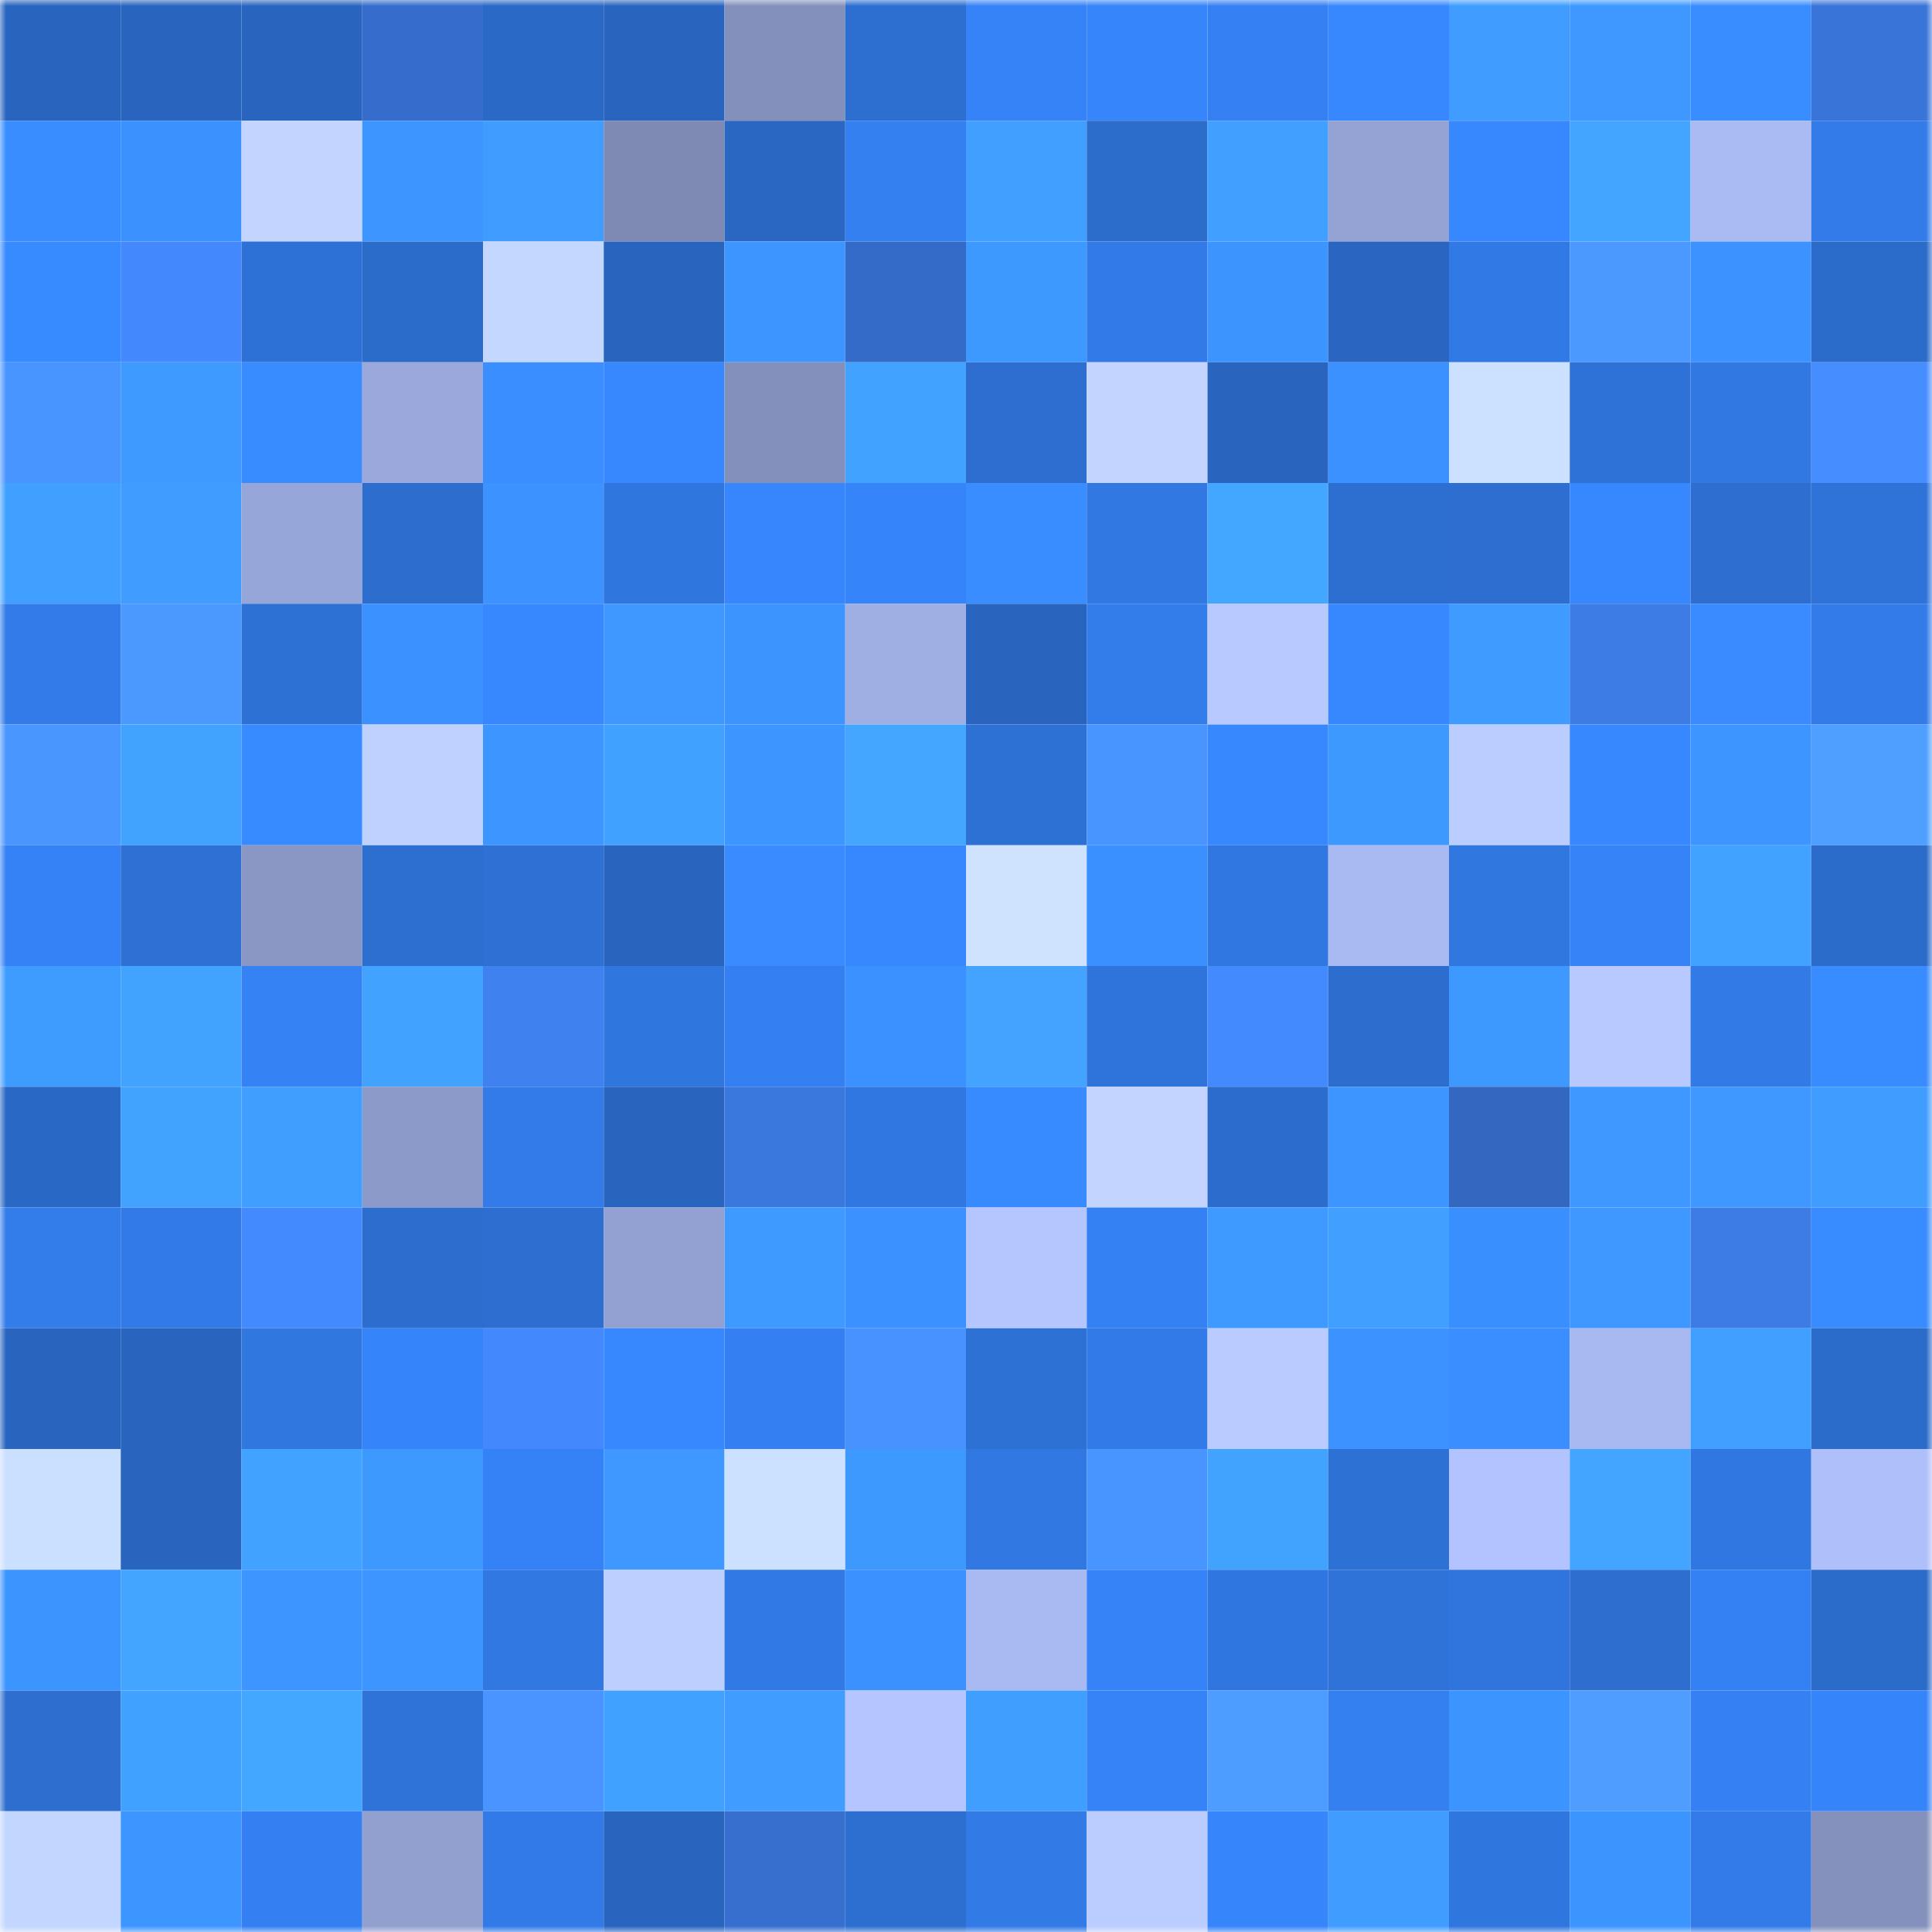 <svg viewBox="0 0 160 160" fill="none" role="img" xmlns="http://www.w3.org/2000/svg" width="240" height="240" name="basenames%2Cdraftlife.base.eth"><mask id="971676546" mask-type="alpha" maskUnits="userSpaceOnUse" x="0" y="0" width="160" height="160"><rect width="160" height="160" fill="#FFFFFF"></rect></mask><g mask="url(#971676546)"><rect x="0" y="0" width="10" height="10" fill="#2965bf"></rect><rect x="10" y="0" width="10" height="10" fill="#2965bf"></rect><rect x="20" y="0" width="10" height="10" fill="#2965bf"></rect><rect x="30" y="0" width="10" height="10" fill="#366dcc"></rect><rect x="40" y="0" width="10" height="10" fill="#2b69c7"></rect><rect x="50" y="0" width="10" height="10" fill="#2965bf"></rect><rect x="60" y="0" width="10" height="10" fill="#8490bc"></rect><rect x="70" y="0" width="10" height="10" fill="#2d6fd1"></rect><rect x="80" y="0" width="10" height="10" fill="#3683f8"></rect><rect x="90" y="0" width="10" height="10" fill="#3685fb"></rect><rect x="100" y="0" width="10" height="10" fill="#3581f4"></rect><rect x="110" y="0" width="10" height="10" fill="#3788ff"></rect><rect x="120" y="0" width="10" height="10" fill="#409cff"></rect><rect x="130" y="0" width="10" height="10" fill="#3e98ff"></rect><rect x="140" y="0" width="10" height="10" fill="#398dff"></rect><rect x="150" y="0" width="10" height="10" fill="#3974d8"></rect><rect x="0" y="10" width="10" height="10" fill="#398dff"></rect><rect x="10" y="10" width="10" height="10" fill="#3b92ff"></rect><rect x="20" y="10" width="10" height="10" fill="#c3d5ff"></rect><rect x="30" y="10" width="10" height="10" fill="#3d95ff"></rect><rect x="40" y="10" width="10" height="10" fill="#409dff"></rect><rect x="50" y="10" width="10" height="10" fill="#7e8ab4"></rect><rect x="60" y="10" width="10" height="10" fill="#2a67c3"></rect><rect x="70" y="10" width="10" height="10" fill="#3480f1"></rect><rect x="80" y="10" width="10" height="10" fill="#41a0ff"></rect><rect x="90" y="10" width="10" height="10" fill="#2c6ccb"></rect><rect x="100" y="10" width="10" height="10" fill="#41a0ff"></rect><rect x="110" y="10" width="10" height="10" fill="#94a3d4"></rect><rect x="120" y="10" width="10" height="10" fill="#3787ff"></rect><rect x="130" y="10" width="10" height="10" fill="#43a5ff"></rect><rect x="140" y="10" width="10" height="10" fill="#aabaf3"></rect><rect x="150" y="10" width="10" height="10" fill="#327be9"></rect><rect x="0" y="20" width="10" height="10" fill="#388aff"></rect><rect x="10" y="20" width="10" height="10" fill="#4388fd"></rect><rect x="20" y="20" width="10" height="10" fill="#2e71d6"></rect><rect x="30" y="20" width="10" height="10" fill="#2b6bc9"></rect><rect x="40" y="20" width="10" height="10" fill="#c4d7ff"></rect><rect x="50" y="20" width="10" height="10" fill="#2965bf"></rect><rect x="60" y="20" width="10" height="10" fill="#3d96ff"></rect><rect x="70" y="20" width="10" height="10" fill="#356bc8"></rect><rect x="80" y="20" width="10" height="10" fill="#3e99ff"></rect><rect x="90" y="20" width="10" height="10" fill="#327ae7"></rect><rect x="100" y="20" width="10" height="10" fill="#3c94ff"></rect><rect x="110" y="20" width="10" height="10" fill="#2a66c1"></rect><rect x="120" y="20" width="10" height="10" fill="#3179e4"></rect><rect x="130" y="20" width="10" height="10" fill="#4b99ff"></rect><rect x="140" y="20" width="10" height="10" fill="#3c93ff"></rect><rect x="150" y="20" width="10" height="10" fill="#2b6bc9"></rect><rect x="0" y="30" width="10" height="10" fill="#4995ff"></rect><rect x="10" y="30" width="10" height="10" fill="#3f9aff"></rect><rect x="20" y="30" width="10" height="10" fill="#398cff"></rect><rect x="30" y="30" width="10" height="10" fill="#9aa8dc"></rect><rect x="40" y="30" width="10" height="10" fill="#3a8eff"></rect><rect x="50" y="30" width="10" height="10" fill="#3787ff"></rect><rect x="60" y="30" width="10" height="10" fill="#8390bc"></rect><rect x="70" y="30" width="10" height="10" fill="#42a2ff"></rect><rect x="80" y="30" width="10" height="10" fill="#2d6ed0"></rect><rect x="90" y="30" width="10" height="10" fill="#c3d5ff"></rect><rect x="100" y="30" width="10" height="10" fill="#2965bf"></rect><rect x="110" y="30" width="10" height="10" fill="#3b91ff"></rect><rect x="120" y="30" width="10" height="10" fill="#cce0ff"></rect><rect x="130" y="30" width="10" height="10" fill="#2e72d7"></rect><rect x="140" y="30" width="10" height="10" fill="#3178e3"></rect><rect x="150" y="30" width="10" height="10" fill="#468dff"></rect><rect x="0" y="40" width="10" height="10" fill="#41a0ff"></rect><rect x="10" y="40" width="10" height="10" fill="#409cff"></rect><rect x="20" y="40" width="10" height="10" fill="#97a6d8"></rect><rect x="30" y="40" width="10" height="10" fill="#2c6dcd"></rect><rect x="40" y="40" width="10" height="10" fill="#3c92ff"></rect><rect x="50" y="40" width="10" height="10" fill="#3076df"></rect><rect x="60" y="40" width="10" height="10" fill="#3786fd"></rect><rect x="70" y="40" width="10" height="10" fill="#3684f9"></rect><rect x="80" y="40" width="10" height="10" fill="#3a8dff"></rect><rect x="90" y="40" width="10" height="10" fill="#3178e3"></rect><rect x="100" y="40" width="10" height="10" fill="#44a7ff"></rect><rect x="110" y="40" width="10" height="10" fill="#2d6fd1"></rect><rect x="120" y="40" width="10" height="10" fill="#2d6ed0"></rect><rect x="130" y="40" width="10" height="10" fill="#3787ff"></rect><rect x="140" y="40" width="10" height="10" fill="#2d6ed0"></rect><rect x="150" y="40" width="10" height="10" fill="#2f73d9"></rect><rect x="0" y="50" width="10" height="10" fill="#327be9"></rect><rect x="10" y="50" width="10" height="10" fill="#4b99ff"></rect><rect x="20" y="50" width="10" height="10" fill="#2e71d5"></rect><rect x="30" y="50" width="10" height="10" fill="#3b91ff"></rect><rect x="40" y="50" width="10" height="10" fill="#3787fe"></rect><rect x="50" y="50" width="10" height="10" fill="#3e98ff"></rect><rect x="60" y="50" width="10" height="10" fill="#3c94ff"></rect><rect x="70" y="50" width="10" height="10" fill="#9faee3"></rect><rect x="80" y="50" width="10" height="10" fill="#2965bf"></rect><rect x="90" y="50" width="10" height="10" fill="#337deb"></rect><rect x="100" y="50" width="10" height="10" fill="#b7c9ff"></rect><rect x="110" y="50" width="10" height="10" fill="#3788ff"></rect><rect x="120" y="50" width="10" height="10" fill="#3f9bff"></rect><rect x="130" y="50" width="10" height="10" fill="#3d7be5"></rect><rect x="140" y="50" width="10" height="10" fill="#398bff"></rect><rect x="150" y="50" width="10" height="10" fill="#327be9"></rect><rect x="0" y="60" width="10" height="10" fill="#4a96ff"></rect><rect x="10" y="60" width="10" height="10" fill="#42a3ff"></rect><rect x="20" y="60" width="10" height="10" fill="#388aff"></rect><rect x="30" y="60" width="10" height="10" fill="#bfd1ff"></rect><rect x="40" y="60" width="10" height="10" fill="#3d96ff"></rect><rect x="50" y="60" width="10" height="10" fill="#41a1ff"></rect><rect x="60" y="60" width="10" height="10" fill="#3d96ff"></rect><rect x="70" y="60" width="10" height="10" fill="#44a6ff"></rect><rect x="80" y="60" width="10" height="10" fill="#2e71d5"></rect><rect x="90" y="60" width="10" height="10" fill="#4995ff"></rect><rect x="100" y="60" width="10" height="10" fill="#3788ff"></rect><rect x="110" y="60" width="10" height="10" fill="#3e99ff"></rect><rect x="120" y="60" width="10" height="10" fill="#bbcdff"></rect><rect x="130" y="60" width="10" height="10" fill="#3787ff"></rect><rect x="140" y="60" width="10" height="10" fill="#3d95ff"></rect><rect x="150" y="60" width="10" height="10" fill="#4e9fff"></rect><rect x="0" y="70" width="10" height="10" fill="#3582f6"></rect><rect x="10" y="70" width="10" height="10" fill="#2e70d3"></rect><rect x="20" y="70" width="10" height="10" fill="#8a97c4"></rect><rect x="30" y="70" width="10" height="10" fill="#2d6fd1"></rect><rect x="40" y="70" width="10" height="10" fill="#2e70d4"></rect><rect x="50" y="70" width="10" height="10" fill="#2965bf"></rect><rect x="60" y="70" width="10" height="10" fill="#398bff"></rect><rect x="70" y="70" width="10" height="10" fill="#3788ff"></rect><rect x="80" y="70" width="10" height="10" fill="#cfe3ff"></rect><rect x="90" y="70" width="10" height="10" fill="#3b90ff"></rect><rect x="100" y="70" width="10" height="10" fill="#3077e1"></rect><rect x="110" y="70" width="10" height="10" fill="#a9baf2"></rect><rect x="120" y="70" width="10" height="10" fill="#3077e0"></rect><rect x="130" y="70" width="10" height="10" fill="#3583f7"></rect><rect x="140" y="70" width="10" height="10" fill="#42a2ff"></rect><rect x="150" y="70" width="10" height="10" fill="#2b6bc9"></rect><rect x="0" y="80" width="10" height="10" fill="#3f9cff"></rect><rect x="10" y="80" width="10" height="10" fill="#42a3ff"></rect><rect x="20" y="80" width="10" height="10" fill="#3582f5"></rect><rect x="30" y="80" width="10" height="10" fill="#42a2ff"></rect><rect x="40" y="80" width="10" height="10" fill="#3f81ef"></rect><rect x="50" y="80" width="10" height="10" fill="#3076df"></rect><rect x="60" y="80" width="10" height="10" fill="#3480f2"></rect><rect x="70" y="80" width="10" height="10" fill="#3b91ff"></rect><rect x="80" y="80" width="10" height="10" fill="#43a3ff"></rect><rect x="90" y="80" width="10" height="10" fill="#2f74db"></rect><rect x="100" y="80" width="10" height="10" fill="#448aff"></rect><rect x="110" y="80" width="10" height="10" fill="#2c6dcd"></rect><rect x="120" y="80" width="10" height="10" fill="#3e99ff"></rect><rect x="130" y="80" width="10" height="10" fill="#b8c9ff"></rect><rect x="140" y="80" width="10" height="10" fill="#327ae6"></rect><rect x="150" y="80" width="10" height="10" fill="#398cff"></rect><rect x="0" y="90" width="10" height="10" fill="#2a68c5"></rect><rect x="10" y="90" width="10" height="10" fill="#42a3ff"></rect><rect x="20" y="90" width="10" height="10" fill="#409eff"></rect><rect x="30" y="90" width="10" height="10" fill="#8c9ac9"></rect><rect x="40" y="90" width="10" height="10" fill="#327be8"></rect><rect x="50" y="90" width="10" height="10" fill="#2965bf"></rect><rect x="60" y="90" width="10" height="10" fill="#3b78de"></rect><rect x="70" y="90" width="10" height="10" fill="#3177e1"></rect><rect x="80" y="90" width="10" height="10" fill="#388bff"></rect><rect x="90" y="90" width="10" height="10" fill="#c3d5ff"></rect><rect x="100" y="90" width="10" height="10" fill="#2c6ccc"></rect><rect x="110" y="90" width="10" height="10" fill="#3d95ff"></rect><rect x="120" y="90" width="10" height="10" fill="#3367c0"></rect><rect x="130" y="90" width="10" height="10" fill="#3e98ff"></rect><rect x="140" y="90" width="10" height="10" fill="#3e98ff"></rect><rect x="150" y="90" width="10" height="10" fill="#409dff"></rect><rect x="0" y="100" width="10" height="10" fill="#337deb"></rect><rect x="10" y="100" width="10" height="10" fill="#327ae7"></rect><rect x="20" y="100" width="10" height="10" fill="#448aff"></rect><rect x="30" y="100" width="10" height="10" fill="#2c6dcd"></rect><rect x="40" y="100" width="10" height="10" fill="#2d6ed0"></rect><rect x="50" y="100" width="10" height="10" fill="#93a1d2"></rect><rect x="60" y="100" width="10" height="10" fill="#3f9aff"></rect><rect x="70" y="100" width="10" height="10" fill="#3b91ff"></rect><rect x="80" y="100" width="10" height="10" fill="#b5c6ff"></rect><rect x="90" y="100" width="10" height="10" fill="#3481f3"></rect><rect x="100" y="100" width="10" height="10" fill="#3f9aff"></rect><rect x="110" y="100" width="10" height="10" fill="#419fff"></rect><rect x="120" y="100" width="10" height="10" fill="#3a8fff"></rect><rect x="130" y="100" width="10" height="10" fill="#3e98ff"></rect><rect x="140" y="100" width="10" height="10" fill="#3d7be5"></rect><rect x="150" y="100" width="10" height="10" fill="#398cff"></rect><rect x="0" y="110" width="10" height="10" fill="#2965bf"></rect><rect x="10" y="110" width="10" height="10" fill="#2965bf"></rect><rect x="20" y="110" width="10" height="10" fill="#3077e0"></rect><rect x="30" y="110" width="10" height="10" fill="#3684f9"></rect><rect x="40" y="110" width="10" height="10" fill="#4388fd"></rect><rect x="50" y="110" width="10" height="10" fill="#3787ff"></rect><rect x="60" y="110" width="10" height="10" fill="#3480f2"></rect><rect x="70" y="110" width="10" height="10" fill="#4892ff"></rect><rect x="80" y="110" width="10" height="10" fill="#2e71d5"></rect><rect x="90" y="110" width="10" height="10" fill="#327ae7"></rect><rect x="100" y="110" width="10" height="10" fill="#bacbff"></rect><rect x="110" y="110" width="10" height="10" fill="#3c93ff"></rect><rect x="120" y="110" width="10" height="10" fill="#3a8eff"></rect><rect x="130" y="110" width="10" height="10" fill="#a8b8f0"></rect><rect x="140" y="110" width="10" height="10" fill="#419fff"></rect><rect x="150" y="110" width="10" height="10" fill="#2b6bc9"></rect><rect x="0" y="120" width="10" height="10" fill="#cbdfff"></rect><rect x="10" y="120" width="10" height="10" fill="#2965bf"></rect><rect x="20" y="120" width="10" height="10" fill="#42a2ff"></rect><rect x="30" y="120" width="10" height="10" fill="#3e99ff"></rect><rect x="40" y="120" width="10" height="10" fill="#3582f6"></rect><rect x="50" y="120" width="10" height="10" fill="#3e98ff"></rect><rect x="60" y="120" width="10" height="10" fill="#cce0ff"></rect><rect x="70" y="120" width="10" height="10" fill="#3e99ff"></rect><rect x="80" y="120" width="10" height="10" fill="#3178e2"></rect><rect x="90" y="120" width="10" height="10" fill="#4995ff"></rect><rect x="100" y="120" width="10" height="10" fill="#42a3ff"></rect><rect x="110" y="120" width="10" height="10" fill="#2e71d5"></rect><rect x="120" y="120" width="10" height="10" fill="#b2c3ff"></rect><rect x="130" y="120" width="10" height="10" fill="#43a5ff"></rect><rect x="140" y="120" width="10" height="10" fill="#3077e1"></rect><rect x="150" y="120" width="10" height="10" fill="#afbffa"></rect><rect x="0" y="130" width="10" height="10" fill="#3c94ff"></rect><rect x="10" y="130" width="10" height="10" fill="#43a5ff"></rect><rect x="20" y="130" width="10" height="10" fill="#3d96ff"></rect><rect x="30" y="130" width="10" height="10" fill="#3d95ff"></rect><rect x="40" y="130" width="10" height="10" fill="#3178e3"></rect><rect x="50" y="130" width="10" height="10" fill="#bdcfff"></rect><rect x="60" y="130" width="10" height="10" fill="#3179e5"></rect><rect x="70" y="130" width="10" height="10" fill="#3b91ff"></rect><rect x="80" y="130" width="10" height="10" fill="#a9b9f1"></rect><rect x="90" y="130" width="10" height="10" fill="#3583f7"></rect><rect x="100" y="130" width="10" height="10" fill="#3076e0"></rect><rect x="110" y="130" width="10" height="10" fill="#2f73d9"></rect><rect x="120" y="130" width="10" height="10" fill="#3075dd"></rect><rect x="130" y="130" width="10" height="10" fill="#2d6ecf"></rect><rect x="140" y="130" width="10" height="10" fill="#3481f3"></rect><rect x="150" y="130" width="10" height="10" fill="#2b6bc9"></rect><rect x="0" y="140" width="10" height="10" fill="#2d6ecf"></rect><rect x="10" y="140" width="10" height="10" fill="#41a1ff"></rect><rect x="20" y="140" width="10" height="10" fill="#43a6ff"></rect><rect x="30" y="140" width="10" height="10" fill="#2f73d9"></rect><rect x="40" y="140" width="10" height="10" fill="#4994ff"></rect><rect x="50" y="140" width="10" height="10" fill="#41a1ff"></rect><rect x="60" y="140" width="10" height="10" fill="#409dff"></rect><rect x="70" y="140" width="10" height="10" fill="#b4c5ff"></rect><rect x="80" y="140" width="10" height="10" fill="#409eff"></rect><rect x="90" y="140" width="10" height="10" fill="#3583f7"></rect><rect x="100" y="140" width="10" height="10" fill="#4d9cff"></rect><rect x="110" y="140" width="10" height="10" fill="#3480f1"></rect><rect x="120" y="140" width="10" height="10" fill="#3c94ff"></rect><rect x="130" y="140" width="10" height="10" fill="#4e9dff"></rect><rect x="140" y="140" width="10" height="10" fill="#3581f4"></rect><rect x="150" y="140" width="10" height="10" fill="#3684f9"></rect><rect x="0" y="150" width="10" height="10" fill="#c3d6ff"></rect><rect x="10" y="150" width="10" height="10" fill="#3d96ff"></rect><rect x="20" y="150" width="10" height="10" fill="#3480f2"></rect><rect x="30" y="150" width="10" height="10" fill="#92a0d0"></rect><rect x="40" y="150" width="10" height="10" fill="#327ae7"></rect><rect x="50" y="150" width="10" height="10" fill="#2965bf"></rect><rect x="60" y="150" width="10" height="10" fill="#376fcf"></rect><rect x="70" y="150" width="10" height="10" fill="#2d6fd1"></rect><rect x="80" y="150" width="10" height="10" fill="#327ae6"></rect><rect x="90" y="150" width="10" height="10" fill="#bbccff"></rect><rect x="100" y="150" width="10" height="10" fill="#3685fb"></rect><rect x="110" y="150" width="10" height="10" fill="#409dff"></rect><rect x="120" y="150" width="10" height="10" fill="#3076df"></rect><rect x="130" y="150" width="10" height="10" fill="#3c94ff"></rect><rect x="140" y="150" width="10" height="10" fill="#327be8"></rect><rect x="150" y="150" width="10" height="10" fill="#8591bd"></rect></g></svg>